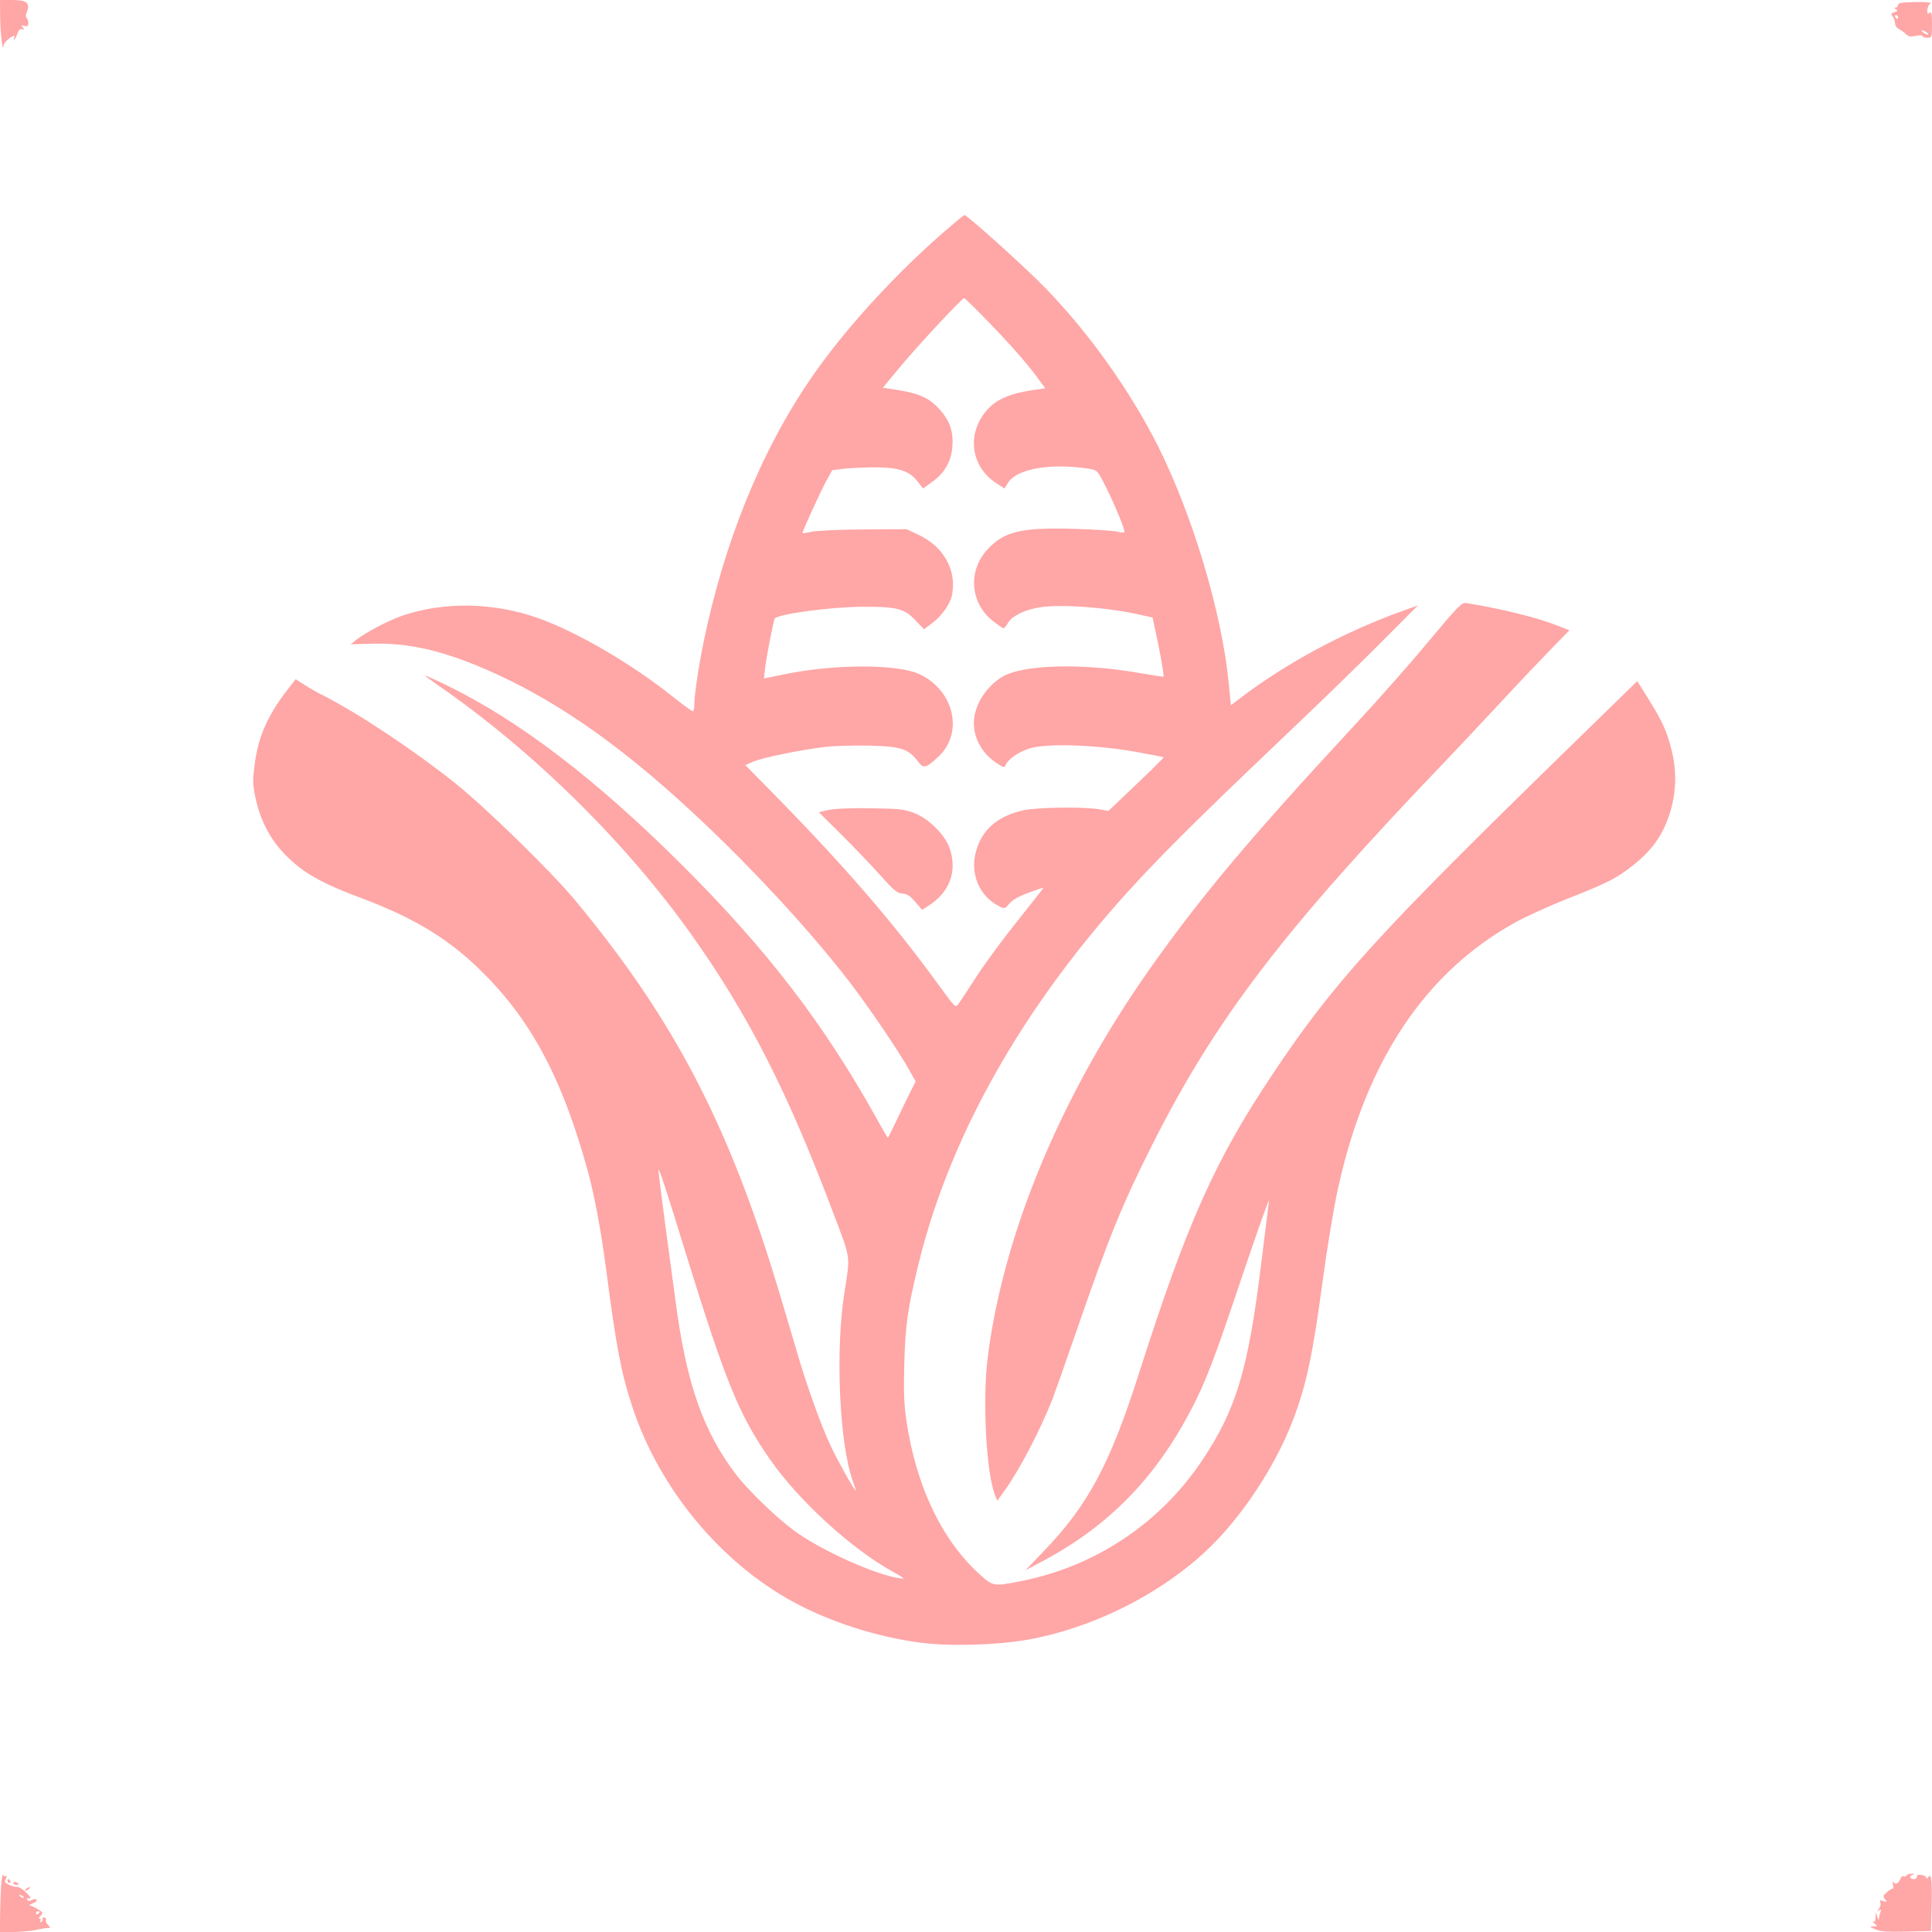<?xml version="1.0" standalone="no"?>
<!DOCTYPE svg PUBLIC "-//W3C//DTD SVG 20010904//EN"
 "http://www.w3.org/TR/2001/REC-SVG-20010904/DTD/svg10.dtd">
<svg version="1.0" xmlns="http://www.w3.org/2000/svg"
 width="1024pt" height="1024pt" viewBox="0 0 1024 1024"
 preserveAspectRatio="xMidYMid meet">

<g transform="translate(0,1024) scale(0.1,-0.1)"
fill="#ffa6a6" stroke="none">
<path d="M1 10143 c1 -83 14 -188 18 -145 0 8 11 22 23 33 25 20 43 25 33 9
-3 -5 -3 -10 0 -10 3 0 11 14 17 31 7 21 15 28 26 24 12 -4 13 -3 3 9 -10 12
-9 13 8 9 16 -4 21 -1 21 15 0 12 -4 23 -9 26 -5 4 -5 18 2 35 17 46 -2 61
-79 61 l-64 0 1 -97z"/>
<path d="M10060 10214 c0 -8 -6 -14 -12 -14 -10 0 -9 -3 1 -9 11 -7 9 -10 -8
-16 -18 -5 -20 -9 -10 -21 6 -8 12 -24 13 -36 0 -13 10 -27 22 -33 11 -5 28
-18 37 -27 13 -12 25 -14 52 -8 20 4 35 4 35 -1 0 -5 11 -9 25 -9 24 0 25 2
25 71 0 57 -3 69 -13 61 -10 -8 -12 -5 -12 14 1 14 8 30 16 35 9 6 -18 9 -78
8 -71 -1 -93 -5 -93 -15z m0 -64 c0 -5 -2 -10 -4 -10 -3 0 -8 5 -11 10 -3 6
-1 10 4 10 6 0 11 -4 11 -10z m150 -80 c8 -5 12 -11 10 -14 -3 -2 -14 2 -24
10 -22 15 -10 19 14 4z"/>
<path d="M5000 9008 c-240 -209 -483 -471 -652 -703 -275 -376 -482 -855 -602
-1390 -36 -160 -66 -349 -66 -412 0 -18 -4 -33 -8 -33 -5 0 -51 34 -103 75
-218 175 -511 346 -717 419 -237 84 -502 88 -722 12 -75 -27 -194 -89 -244
-129 l-27 -22 107 3 c181 6 347 -29 555 -113 335 -137 656 -344 1009 -654 336
-294 722 -700 969 -1021 105 -136 260 -365 318 -467 l36 -65 -36 -72 c-20 -40
-52 -107 -72 -149 -20 -42 -38 -77 -39 -77 -2 0 -32 51 -66 113 -277 495 -575
884 -1025 1332 -456 455 -866 768 -1248 953 -59 29 -111 52 -114 52 -4 0 25
-21 63 -48 504 -347 998 -833 1346 -1322 304 -427 512 -836 753 -1475 97 -256
92 -223 60 -430 -48 -305 -26 -800 45 -994 10 -28 17 -51 15 -51 -7 0 -97 161
-134 240 -50 108 -120 302 -172 477 -96 326 -123 415 -161 533 -248 768 -532
1290 -1017 1875 -128 155 -483 501 -646 630 -219 174 -509 366 -692 459 -29
14 -73 39 -99 56 l-47 30 -48 -62 c-100 -130 -151 -245 -169 -388 -11 -82 -11
-106 3 -174 30 -144 97 -259 209 -353 78 -67 175 -117 353 -183 266 -100 443
-204 608 -360 285 -269 457 -589 596 -1100 34 -128 69 -316 96 -525 51 -395
79 -539 139 -719 144 -430 466 -818 853 -1028 194 -105 440 -184 668 -214 157
-21 403 -14 570 15 336 59 688 232 937 461 188 172 371 445 469 698 73 190
106 345 160 747 22 165 58 382 80 483 149 680 463 1150 944 1415 55 30 176 85
269 122 214 84 266 110 352 179 112 89 170 178 205 313 24 97 24 199 -1 297
-25 99 -47 149 -121 268 l-61 98 -361 -352 c-1018 -992 -1249 -1246 -1575
-1736 -304 -455 -452 -788 -707 -1587 -153 -478 -269 -694 -505 -939 l-95 -99
90 48 c347 184 596 437 786 799 81 155 122 262 281 736 77 228 137 397 134
375 -3 -22 -21 -170 -41 -330 -69 -562 -132 -773 -311 -1042 -223 -336 -570
-567 -966 -644 -143 -28 -145 -27 -216 37 -200 181 -337 468 -388 816 -13 88
-15 155 -11 303 6 202 17 283 72 512 174 723 596 1449 1226 2108 159 167 357
361 779 762 157 149 366 353 465 453 l180 181 -95 -34 c-303 -111 -597 -269
-841 -453 l-55 -42 -12 122 c-37 372 -190 882 -374 1251 -146 290 -361 594
-593 834 -105 109 -418 391 -433 391 -4 0 -54 -42 -112 -92z m235 -470 c126
-130 221 -239 272 -311 l33 -45 -74 -11 c-102 -15 -174 -44 -219 -88 -125
-121 -110 -310 31 -402 l46 -30 18 29 c46 77 233 108 439 74 35 -6 39 -12 83
-100 45 -90 96 -215 96 -233 0 -5 -17 -5 -37 1 -21 5 -124 12 -229 15 -281 8
-372 -13 -461 -110 -104 -113 -91 -283 29 -378 27 -21 53 -39 57 -39 4 0 14
13 24 29 22 37 87 69 168 82 107 18 357 0 526 -38 l72 -16 15 -71 c21 -91 47
-239 43 -242 -2 -2 -51 6 -110 16 -314 57 -638 49 -746 -18 -80 -49 -138 -136
-148 -221 -10 -87 34 -177 114 -232 36 -25 48 -29 51 -18 12 34 73 77 136 94
94 26 348 17 551 -19 82 -15 151 -28 152 -30 2 -2 -63 -66 -144 -143 l-148
-141 -50 9 c-87 14 -330 10 -403 -6 -134 -31 -216 -101 -248 -214 -35 -119 15
-240 121 -294 29 -15 31 -14 55 14 16 19 52 40 103 58 42 16 77 27 77 25 0 -2
-59 -77 -130 -166 -72 -89 -171 -223 -220 -297 -48 -75 -95 -145 -102 -155
-13 -18 -20 -11 -93 90 -250 345 -510 645 -897 1039 l-138 140 42 18 c51 22
250 62 379 78 53 6 161 9 240 7 163 -4 203 -17 253 -82 31 -41 40 -40 106 20
140 126 89 354 -97 441 -117 54 -447 54 -711 0 l-113 -23 6 55 c7 58 44 251
51 262 14 24 292 62 464 63 182 1 224 -9 283 -73 l44 -46 42 31 c51 37 98 103
107 151 25 133 -45 257 -181 320 l-60 28 -225 -1 c-124 -1 -247 -6 -275 -12
-27 -6 -51 -9 -52 -8 -4 3 95 219 127 278 l31 56 67 8 c37 4 112 7 168 7 119
-1 176 -20 218 -76 l28 -36 46 33 c70 49 106 113 110 197 5 82 -19 140 -83
205 -49 48 -101 70 -208 87 l-78 12 88 106 c96 116 332 369 343 369 4 0 60
-55 125 -122z m-1601 -4938 c213 -688 283 -859 447 -1095 152 -218 428 -471
647 -593 70 -39 73 -43 38 -37 -140 23 -424 153 -562 256 -94 70 -237 209
-300 290 -177 231 -266 485 -324 926 -12 87 -37 274 -56 416 -19 141 -34 265
-34 275 1 19 42 -106 144 -438z"/>
<path d="M4392 5947 l-52 -12 116 -115 c64 -63 156 -160 206 -215 75 -84 94
-100 121 -101 24 -2 41 -12 68 -44 l36 -42 29 18 c117 72 160 185 117 309 -24
70 -110 156 -188 186 -53 20 -80 23 -230 25 -104 2 -190 -2 -223 -9z"/>
<path d="M7573 6842 c-94 -114 -270 -313 -391 -443 -559 -603 -818 -912 -1089
-1296 -471 -668 -779 -1410 -859 -2068 -27 -227 -6 -605 40 -720 l12 -29 46
64 c77 110 184 315 248 479 11 29 71 198 132 375 163 473 239 660 399 976 336
665 695 1134 1554 2030 66 69 199 211 296 315 97 105 217 231 267 282 l90 92
-63 25 c-105 42 -299 90 -485 120 -22 4 -46 -21 -197 -202z"/>
<path d="M8 270 c-3 -25 -6 -96 -7 -158 l-2 -112 73 0 c40 1 93 5 118 11 25 6
53 10 63 10 16 0 16 2 2 16 -9 9 -14 21 -12 28 3 6 -1 12 -9 12 -7 0 -11 -4
-8 -8 2 -4 -1 -11 -7 -15 -8 -4 -9 -3 -5 4 4 7 2 12 -4 12 -6 0 -4 7 5 16 15
15 14 18 -15 35 -17 11 -36 19 -43 20 -6 0 0 5 16 11 15 5 25 14 21 19 -3 5
-13 5 -24 -1 -13 -7 -21 -7 -25 0 -4 6 -3 10 2 9 21 -4 19 3 -9 31 -17 17 -38
30 -47 29 -9 -1 -28 4 -43 11 -23 11 -26 16 -17 33 7 12 7 17 1 13 -6 -3 -12
0 -15 6 -2 7 -6 -7 -9 -32z m117 -88 c-3 -3 -11 0 -18 7 -9 10 -8 11 6 5 10
-3 15 -9 12 -12z m85 -76 c0 -3 -4 -8 -10 -11 -5 -3 -10 -1 -10 4 0 6 5 11 10
11 6 0 10 -2 10 -4z"/>
<path d="M10105 300 c-4 -6 -11 -8 -16 -5 -5 4 -12 -2 -16 -12 -9 -25 -26 -34
-36 -20 -6 8 -7 4 -4 -10 3 -13 2 -23 -2 -23 -5 0 -18 -9 -31 -20 -20 -17 -21
-22 -9 -36 12 -15 11 -16 -9 -10 -17 6 -21 4 -16 -8 4 -9 0 -24 -7 -33 -12
-14 -12 -16 0 -8 11 6 13 4 8 -9 -4 -10 -7 -25 -8 -34 -1 -10 -4 -7 -9 8 l-8
25 -1 -28 c-1 -19 -5 -26 -13 -22 -7 4 -4 -1 6 -9 19 -16 19 -16 -5 -16 -21
-1 -20 -3 11 -16 27 -12 65 -14 165 -12 l130 3 3 134 c3 142 -2 177 -18 151
-6 -8 -10 -10 -10 -4 0 7 -11 14 -25 16 -17 4 -25 1 -25 -8 0 -16 -26 -19 -35
-5 -3 5 3 12 12 14 14 4 13 5 -4 6 -12 0 -25 -4 -28 -9z"/>
<path d="M40 270 c0 -5 5 -10 11 -10 5 0 7 5 4 10 -3 6 -8 10 -11 10 -2 0 -4
-4 -4 -10z"/>
<path d="M70 260 c0 -6 7 -10 15 -10 8 0 15 2 15 4 0 2 -7 6 -15 10 -8 3 -15
1 -15 -4z"/>
<path d="M140 230 c-9 -6 -10 -10 -3 -10 6 0 15 5 18 10 8 12 4 12 -15 0z"/>
</g>
</svg>
